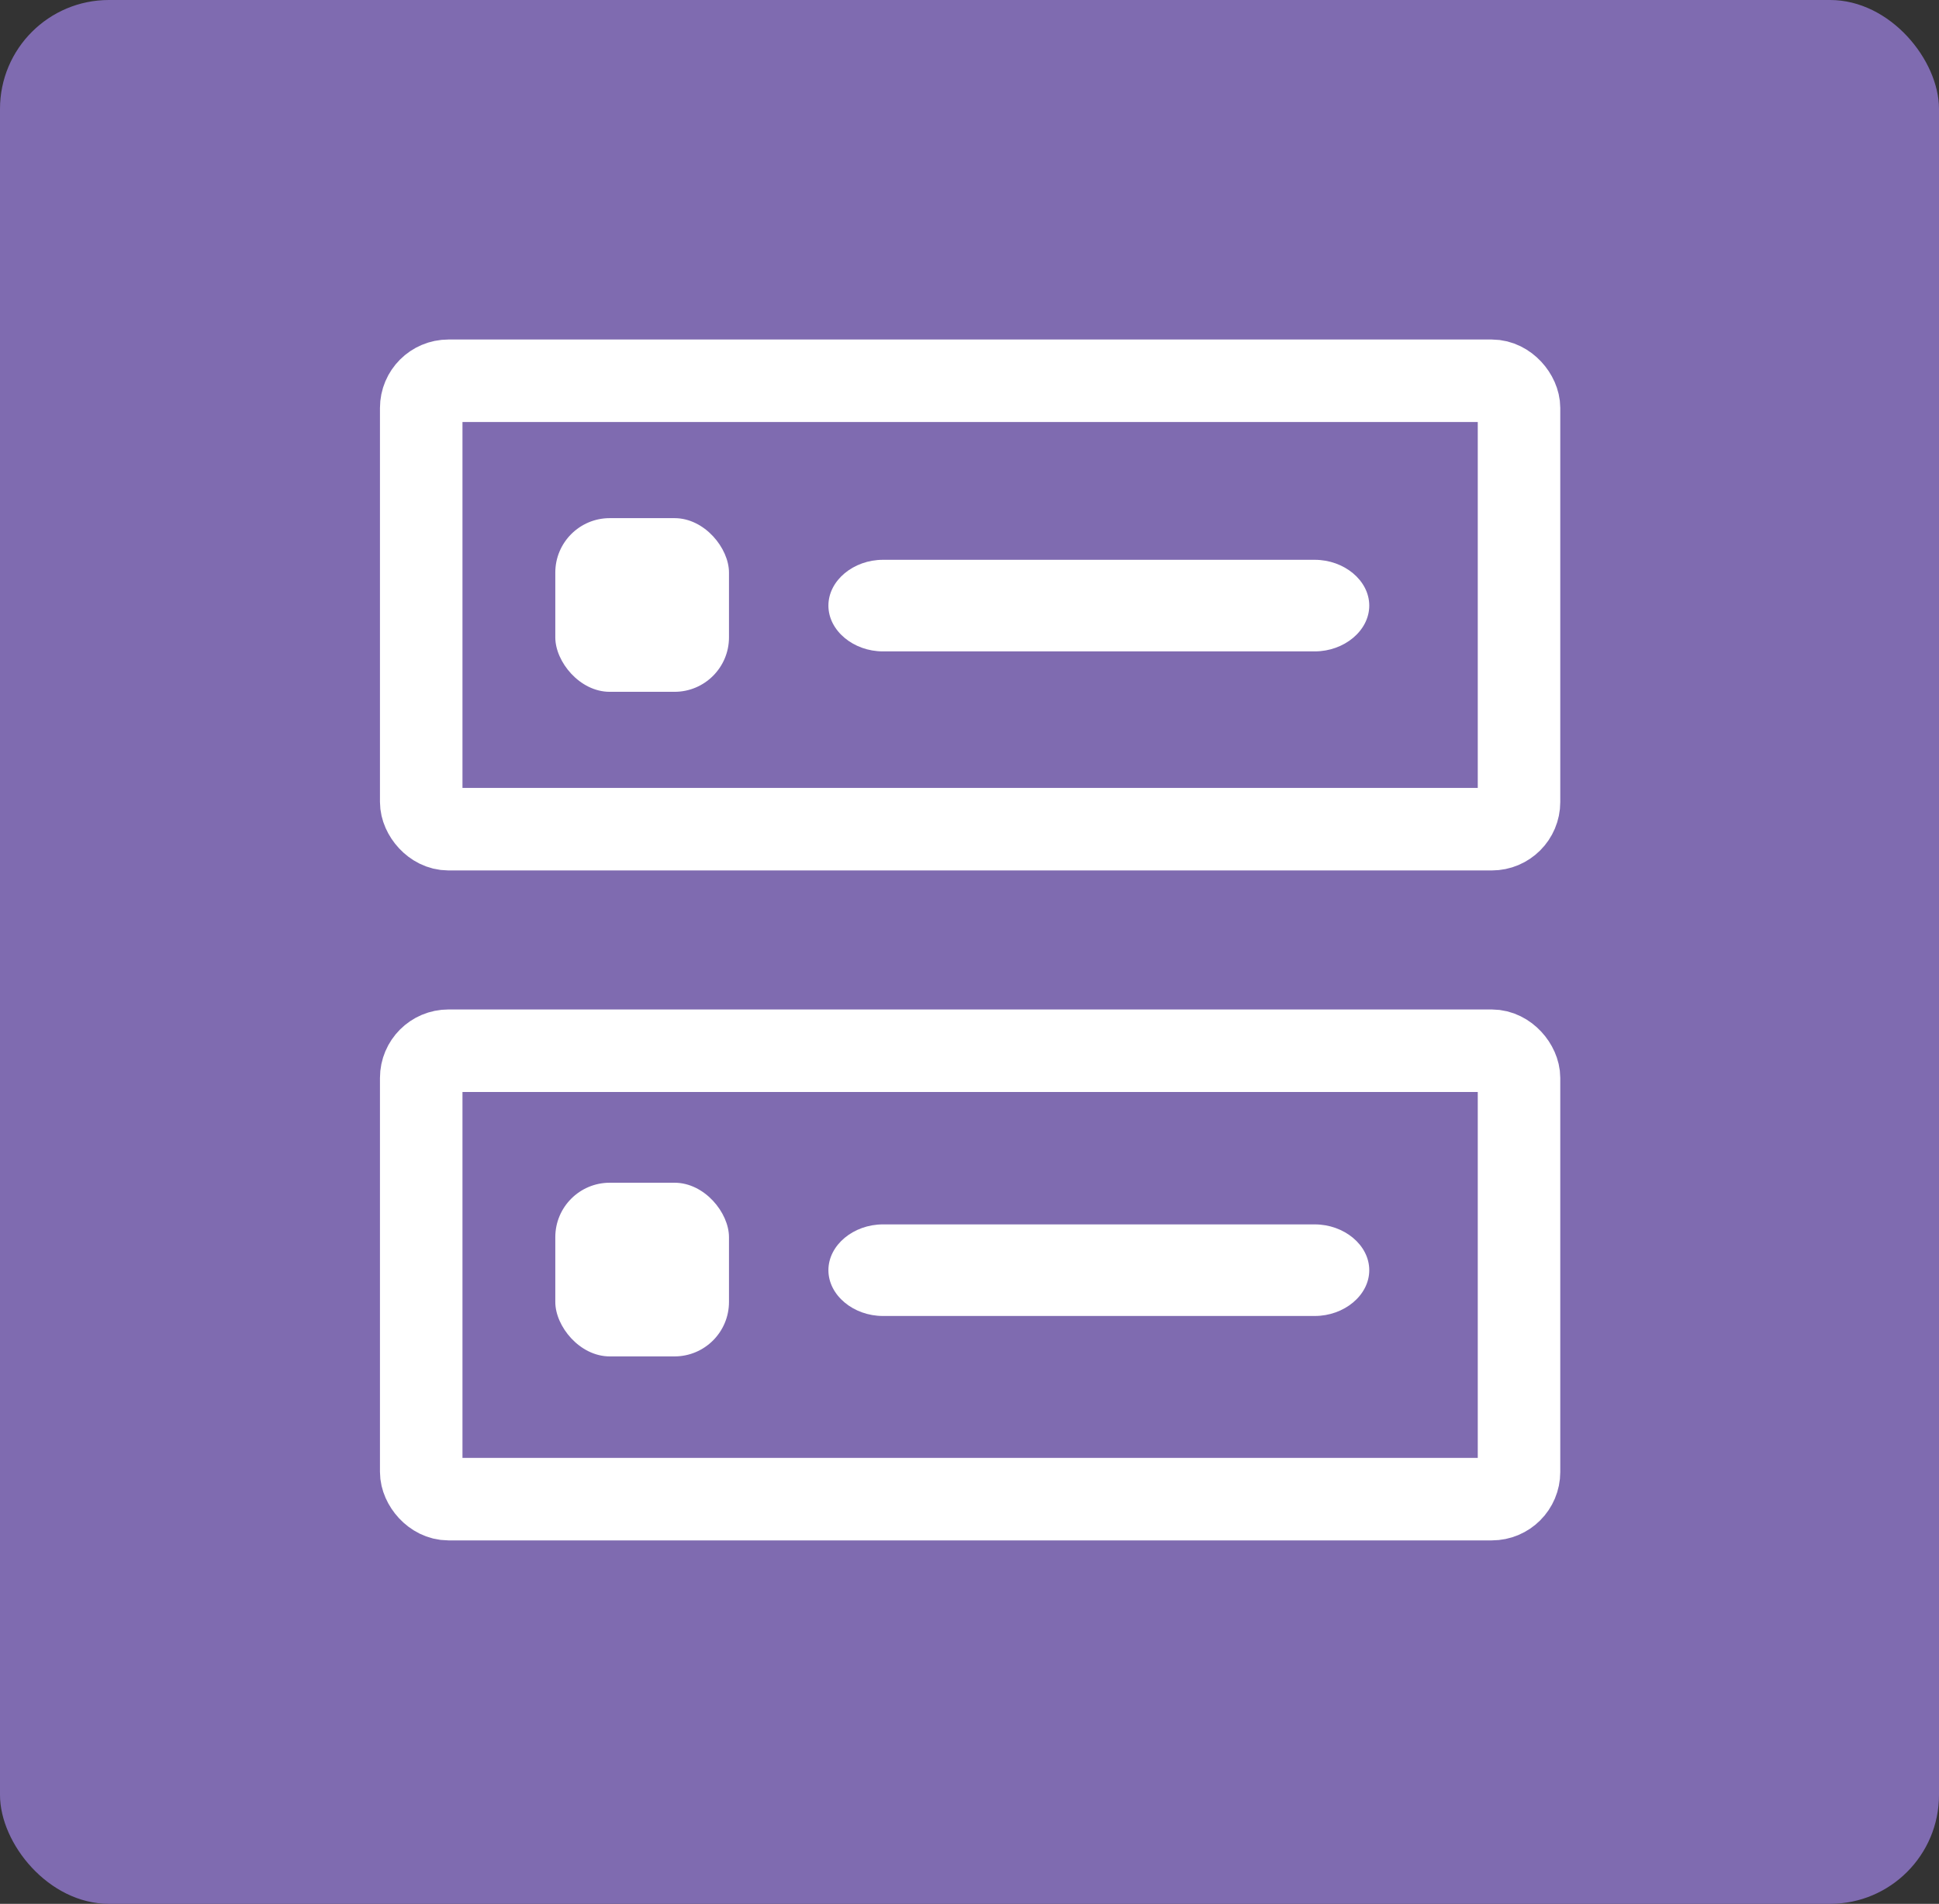 <?xml version="1.0" encoding="UTF-8"?>
<svg id="Layer_1" xmlns="http://www.w3.org/2000/svg" width="47" height="46.15" viewBox="0 0 47 46.15">
  <rect x="0" y="0" width="47" height="46.15" fill="#333333" stroke="none"/>
  <defs>
    <style>
      .cls-1 {
        fill: #fff;
      }

      .cls-2 {
        fill: #7f6bb0;
      }

      .cls-3 {
        fill: none;
        stroke: #fff;
        stroke-miterlimit: 10;
        stroke-width: 2px;
      }
    </style>
  </defs>
  <rect class="cls-2" width="47" height="46.15" rx="2.64" ry="2.64"/>
  <g>
    <rect class="cls-1" x="13.46" y="12.56" width="4.21" height="4.21" rx="1.32" ry="1.32"/>
    <path class="cls-1" d="M31.87,29.68c.71,0,1.32.5,1.32,1.11s-.61,1.11-1.32,1.11h-10.47c-.71,0-1.32-.5-1.32-1.11s.61-1.11,1.32-1.11c0,0,10.47,0,10.47,0Z"/>
    <rect class="cls-3" x="10.21" y="9.23" width="26.61" height="10.87" rx=".66" ry=".66"/>
    <rect class="cls-3" x="10.21" y="25.47" width="26.61" height="10.87" rx=".66" ry=".66"/>
    <path class="cls-1" d="M31.87,13.57c.71,0,1.32.5,1.32,1.11s-.61,1.11-1.32,1.11h-10.47c-.71,0-1.32-.5-1.32-1.11s.61-1.11,1.32-1.11c0,0,10.47,0,10.47,0Z"/>
    <rect class="cls-1" x="13.46" y="28.67" width="4.21" height="4.21" rx="1.32" ry="1.32"/>
  </g>
</svg>